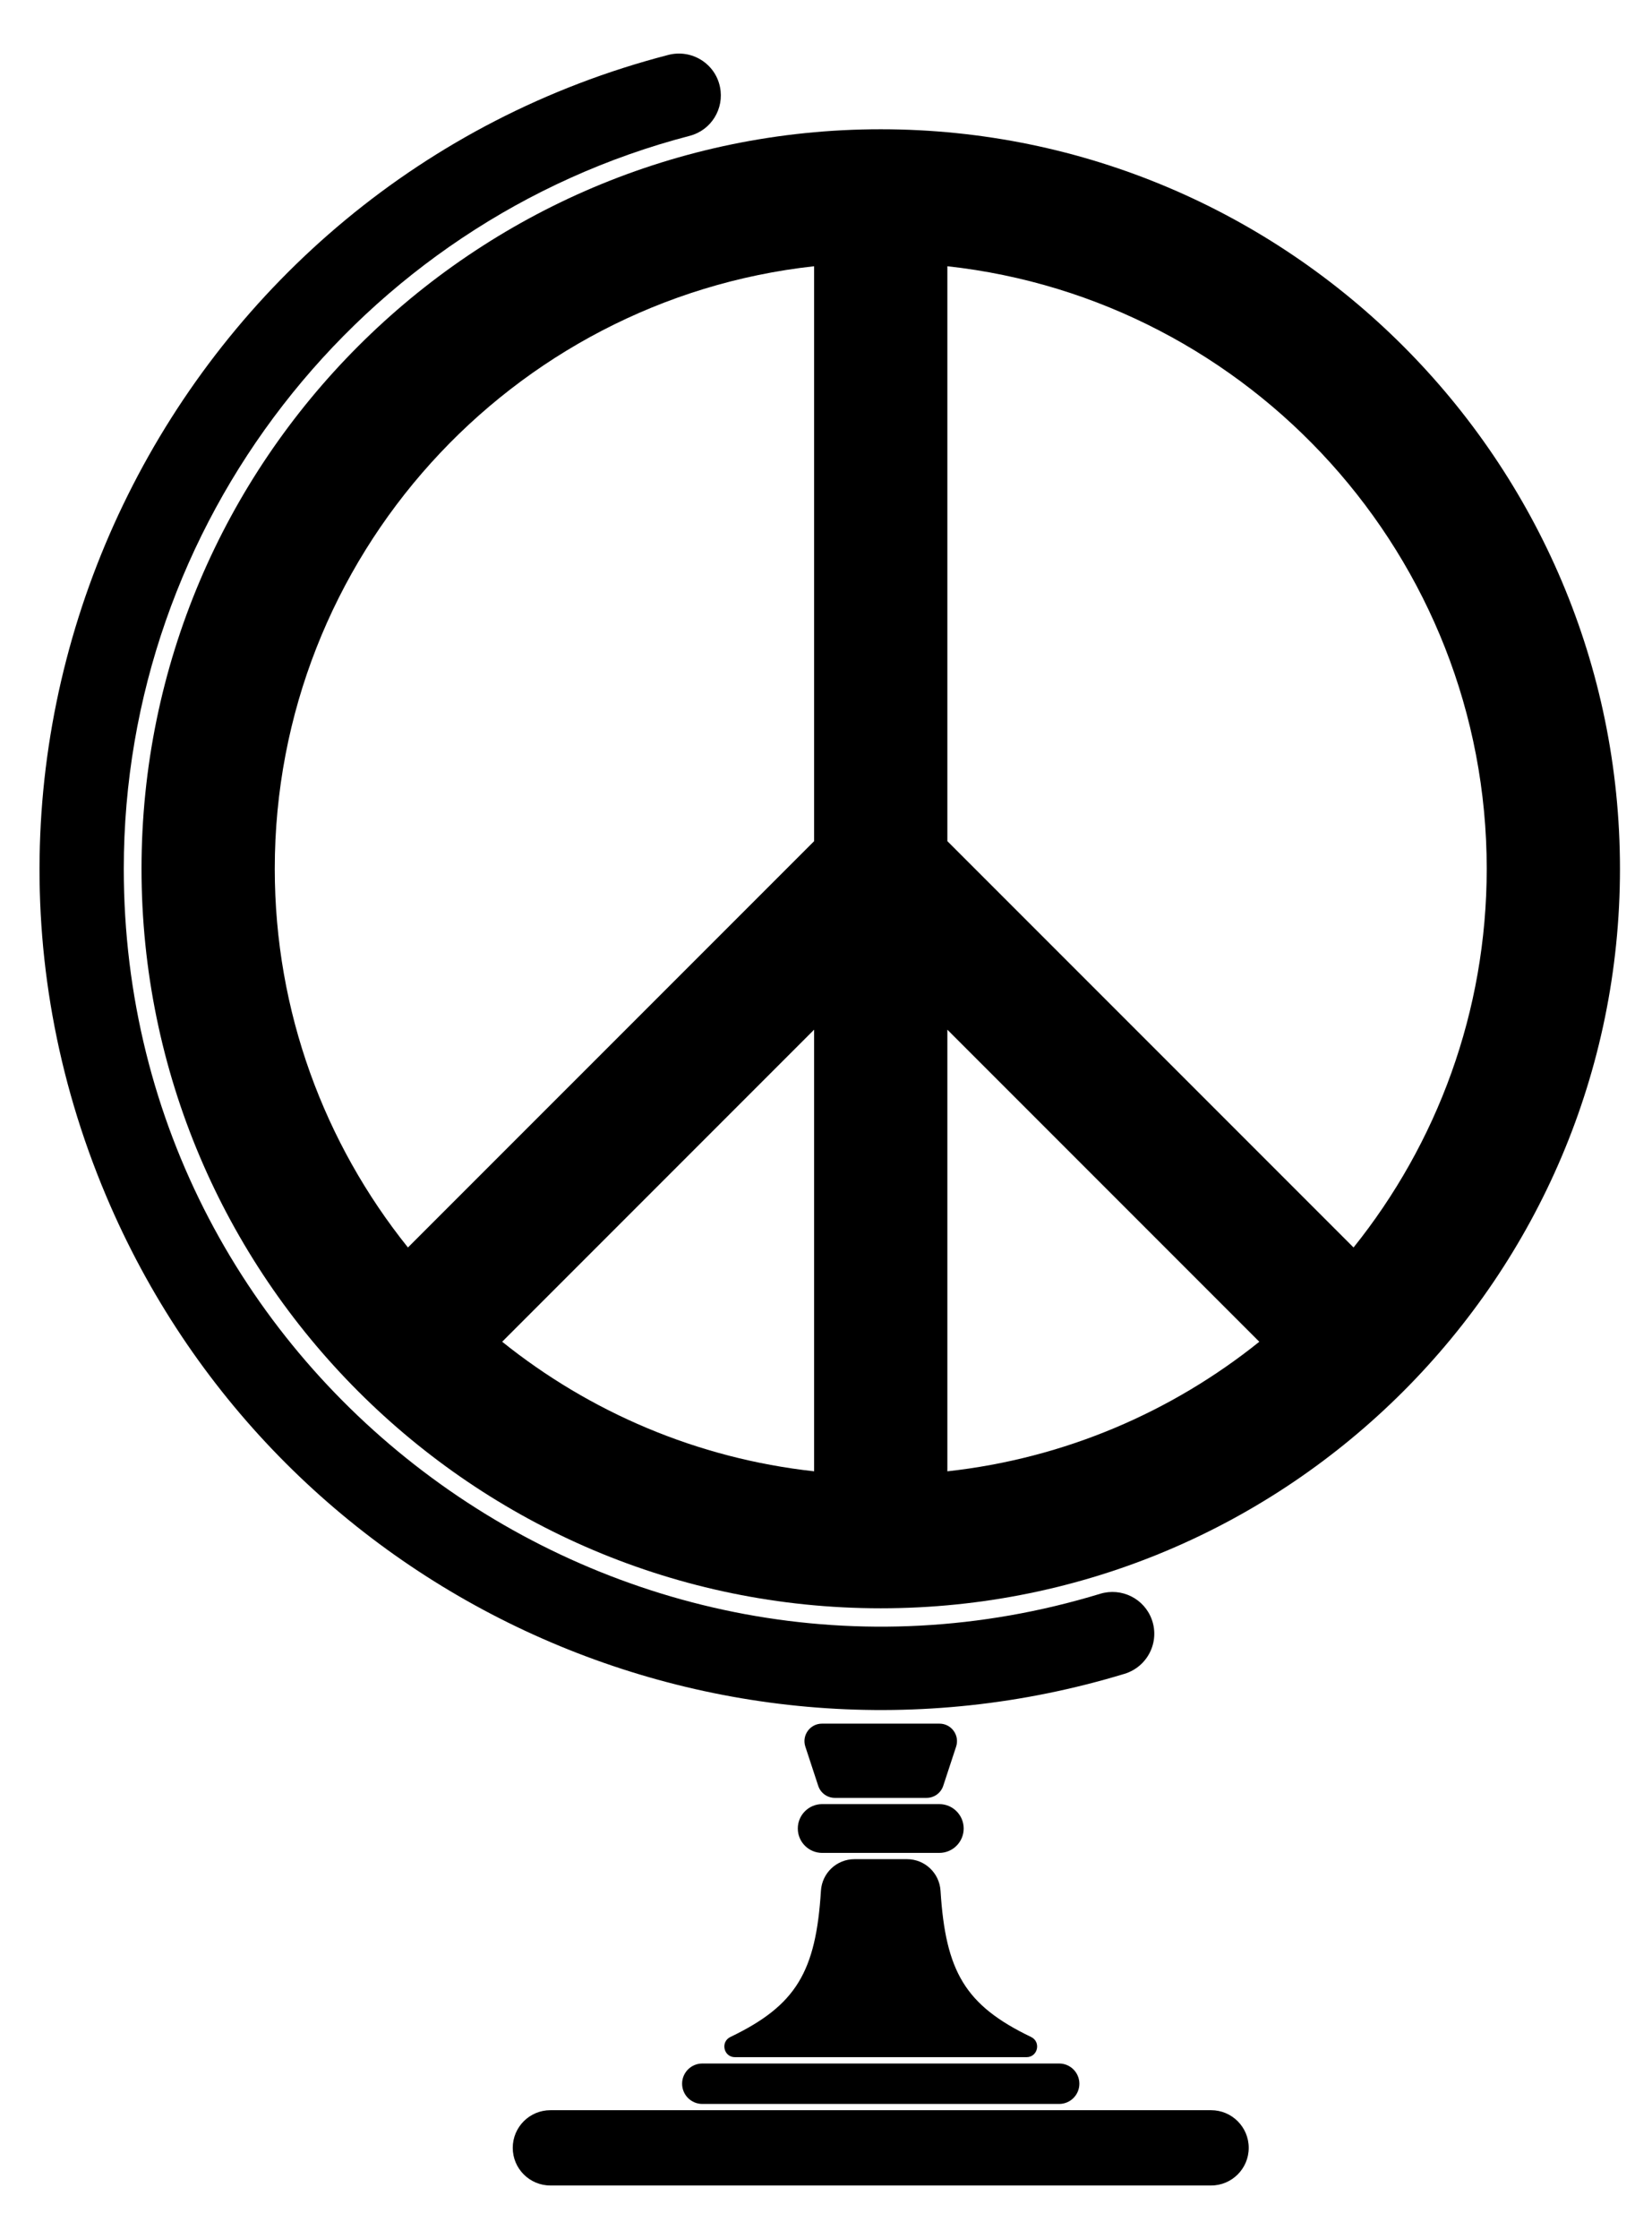 <?xml version="1.0" encoding="UTF-8"?>
<!DOCTYPE svg  PUBLIC '-//W3C//DTD SVG 1.1//EN'  'http://www.w3.org/Graphics/SVG/1.1/DTD/svg11.dtd'>
<svg enable-background="new 0 0 1240.337 1680.386" version="1.1" viewBox="0 0 1240.3 1680.4" xml:space="preserve" xmlns="http://www.w3.org/2000/svg">

	<path d="m661.25 97.014c-306.03 0-555 248.97-555 555s248.97 555 555 555 555-248.97 555-555-248.97-555-555-555zm454.96 555c0 107.45-37.467 206.3-99.989 284.22l-304.95-304.94v-431.48c227.41 24.988 404.94 218.24 404.94 452.2zm-504.98 452.19c-88.011-9.67-168.54-44.541-234.2-97.227l234.2-234.21v331.43zm100.04-331.43 234.2 234.21c-65.666 52.685-146.19 87.556-234.2 97.227v-331.43zm-100.04-572.96v431.48l-304.95 304.94c-62.522-77.927-99.989-176.78-99.989-284.22 0-233.96 177.52-427.21 404.94-452.2z"/>
	
		<path d="m909.27 1640.2h-496.05c-15.605 0-28.256-12.651-28.256-28.256s12.651-28.256 28.256-28.256h496.05c15.605 0 28.256 12.651 28.256 28.256 0 15.606-12.651 28.256-28.256 28.256z"/>
		<path d="m795.2 1579h-267.91c-8.381 0-15.174-6.794-15.174-15.175s6.794-15.175 15.174-15.175h267.91c8.381 0 15.174 6.794 15.174 15.175 1e-3 8.381-6.793 15.175-15.174 15.175z"/>
		<path d="m551.79 1543.9h218.91c8.502 0 11.069-11.491 3.404-15.171-49.473-23.752-64.178-49.1-67.965-109.74-0.83-13.299-11.808-23.69-25.134-23.69h-39.518c-13.325 0-24.303 10.391-25.134 23.69-3.787 60.645-18.491 85.993-67.964 109.74-7.664 3.679-5.097 15.171 3.405 15.171z"/>
		<path d="m705.2 1390.6h-87.908c-10.115 0-18.314-8.199-18.314-18.314s8.199-18.314 18.314-18.314h87.908c10.115 0 18.314 8.199 18.314 18.314 0 10.114-8.2 18.314-18.314 18.314z"/>
		<path d="m626.8 1349.3h68.884c5.676 0 10.71-3.644 12.482-9.036l9.675-29.432c2.794-8.498-3.537-17.243-12.482-17.243h-88.235c-8.945 0-15.276 8.745-12.482 17.243l9.675 29.432c1.773 5.392 6.807 9.036 12.483 9.036z"/>
	
	
		<path d="m79.745 897.68c-151.11-357.27 54.207-761.14 422-856.46 17.468-4.527 35.186 6.371 38.804 24.05l7e-3 0.035c3.336 16.303-6.613 32.446-22.718 36.633-247.92 64.458-424.91 291.2-424.91 550.08 0 383.54 372.35 653.97 733.08 544.11 16.019-4.878 33.055 3.58 38.744 19.329 6.121 16.944-3.26 35.505-20.498 40.739-306.74 93.134-638.08-59.6-764.51-358.51z"/>
	

</svg>
